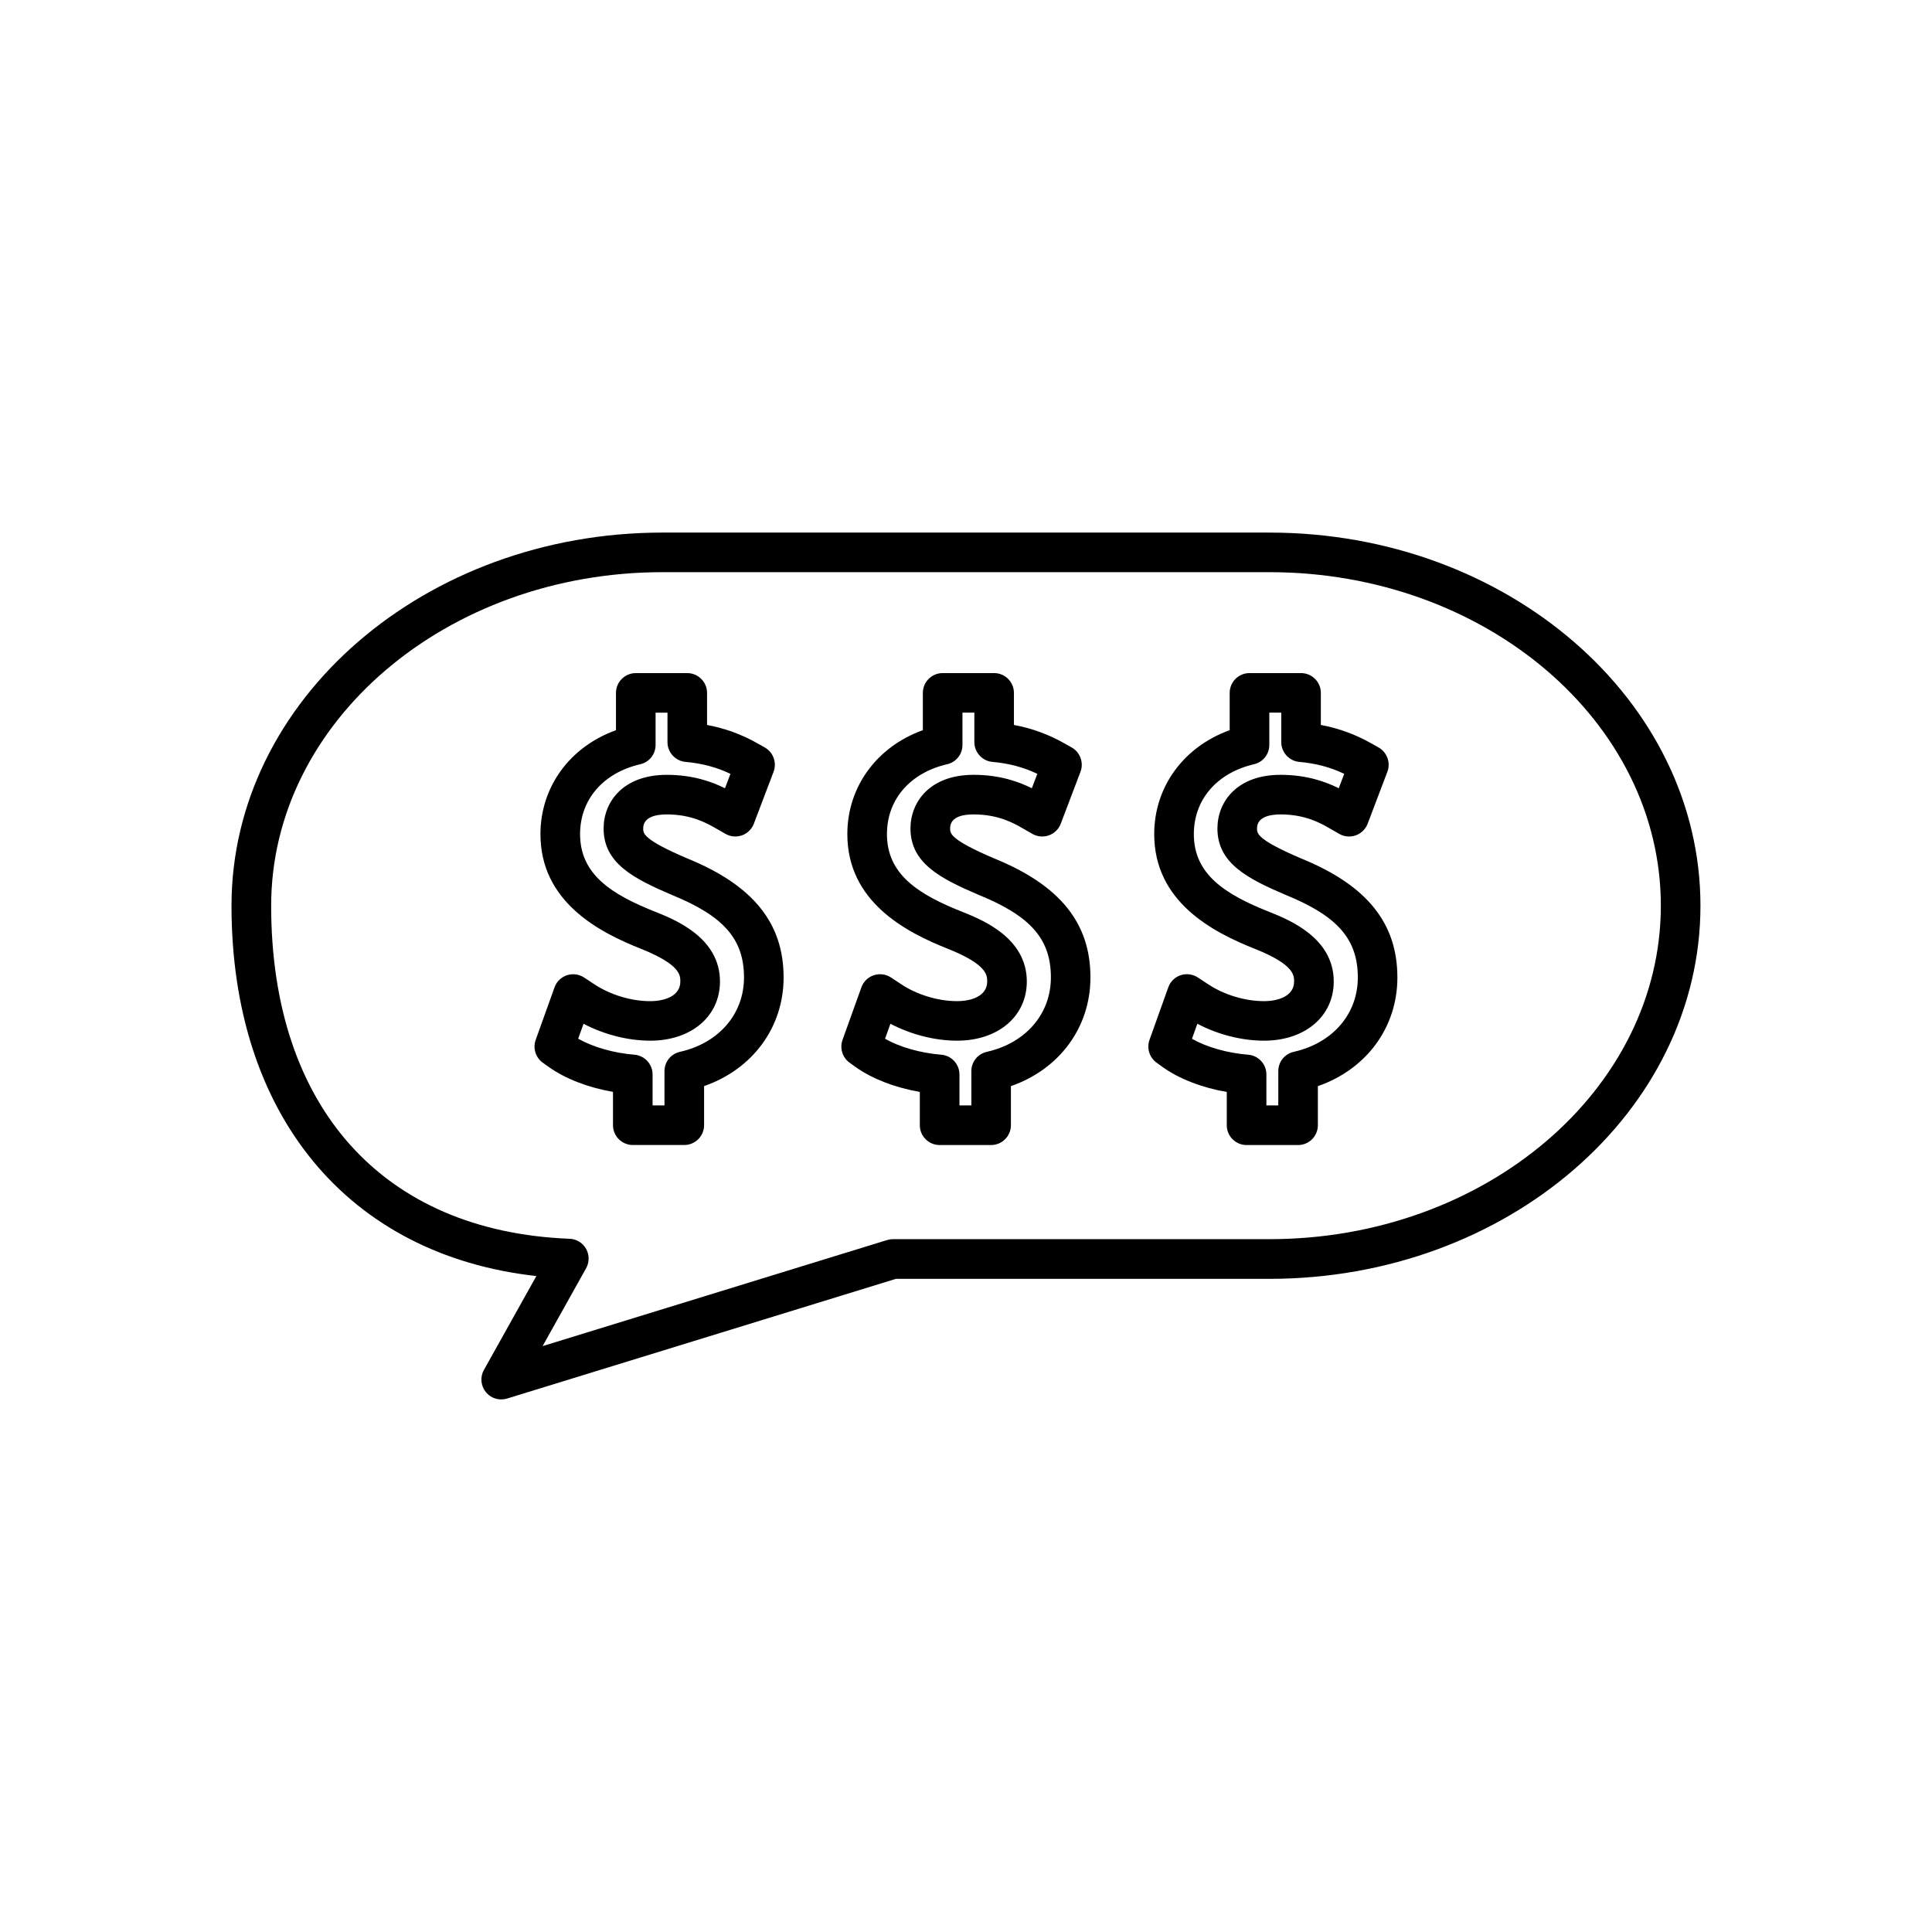 <?xml version="1.0" encoding="UTF-8"?>
<!-- Uploaded to: SVG Repo, www.svgrepo.com, Generator: SVG Repo Mixer Tools -->
<svg fill="#000000" width="800px" height="800px" version="1.1" viewBox="144 144 512 512" xmlns="http://www.w3.org/2000/svg">
 <g>
  <path d="m480.43 285.14h-160.87c-62.977 0-114.21 44.355-114.21 98.879 0 55.359 30.836 92.605 80.793 98.145l-13.898 24.879c-1.051 1.867-0.855 4.168 0.508 5.879 1.008 1.227 2.492 1.938 4.074 1.938 0.523 0 1.039-0.078 1.543-0.227l103.07-31.73 98.988 0.004c62.977-0.004 114.21-44.367 114.21-98.883-0.004-54.527-51.234-98.883-114.21-98.883zm0 187.25h-99.781c-0.504 0-1.012 0.074-1.539 0.23l-91.316 28.113 11.531-20.637c0.883-1.578 0.883-3.547 0-5.133-0.898-1.602-2.531-2.602-4.371-2.676-49.527-1.926-79.094-34.926-79.094-88.273 0-48.734 46.523-88.383 103.71-88.383h160.86c57.184 0 103.71 39.645 103.71 88.375 0 48.738-46.531 88.383-103.71 88.383z"/>
  <path d="m326.2 371.52c-11.746-5-11.746-6.644-11.746-7.961 0-3.082 3.406-3.731 6.262-3.731 6.539 0 10.652 2.356 12.883 3.633l2.672 1.527c1.301 0.746 2.871 0.906 4.371 0.387 1.441-0.516 2.586-1.637 3.133-3.074l5.227-13.77c0.922-2.402-0.078-5.176-2.312-6.434l-1.957-1.105c-4.172-2.367-8.559-3.969-13.355-4.871v-8.496c0-2.891-2.356-5.246-5.246-5.246h-13.648c-2.891 0-5.246 2.356-5.246 5.246v9.883c-12.223 4.402-20.012 15.023-20.012 27.543 0 17.875 15.371 25.973 26.906 30.496 10.164 4.125 10.164 6.906 10.164 8.574 0 3.824-4.137 5.195-7.996 5.195-5.008 0-10.508-1.66-14.73-4.434l-2.801-1.848c-1.324-0.855-2.961-1.098-4.535-0.586-1.531 0.516-2.731 1.68-3.281 3.207l-4.988 13.922c-0.797 2.203-0.02 4.691 1.883 6.051l1.633 1.16c4.336 3.086 10.418 5.438 16.969 6.57v8.828c0 2.891 2.356 5.246 5.246 5.246h13.648c2.891 0 5.246-2.356 5.246-5.246v-10.363c12.875-4.477 21.074-15.582 21.074-28.789 0.004-14.406-8.098-24.43-25.461-31.516zm-2.012 51.227c-2.41 0.547-4.094 2.656-4.094 5.121v9.074h-3.152v-8.203c0-2.723-2.125-5.023-4.832-5.231-5.414-0.438-10.816-1.961-14.887-4.234l1.422-3.969c5.379 2.844 11.766 4.488 17.664 4.488 10.891 0 18.492-6.449 18.492-15.691 0-11.52-11.73-16.281-16.766-18.32-12.191-4.781-20.309-10.141-20.309-20.746 0-9.133 6.113-16.223 15.945-18.504 2.394-0.551 4.066-2.656 4.066-5.117v-8.555h3.152v7.824c0 2.703 2.106 4.996 4.785 5.227 4.356 0.383 8.27 1.422 11.902 3.168l-1.449 3.82c-3.297-1.645-8.383-3.562-15.406-3.562-11.578 0-16.758 7.141-16.758 14.227 0 9.172 7.871 13.246 18.199 17.645 13.672 5.59 19.004 11.707 19.008 21.832 0 9.66-6.664 17.398-16.984 19.707z"/>
  <path d="m488.87 371.52c-11.746-5-11.746-6.644-11.746-7.961 0-3.082 3.402-3.731 6.25-3.731 6.555 0 10.668 2.363 12.879 3.633l2.676 1.531c1.316 0.75 2.906 0.902 4.371 0.383 1.438-0.516 2.582-1.633 3.137-3.074l5.231-13.777c0.918-2.402-0.09-5.176-2.332-6.438l-1.953-1.098c-4.184-2.367-8.566-3.973-13.348-4.871v-8.496c0-2.891-2.356-5.246-5.246-5.246h-13.664c-2.891 0-5.246 2.356-5.246 5.246v9.883c-12.219 4.41-20 15.023-20 27.543 0 17.879 15.375 25.973 26.91 30.496 10.16 4.125 10.16 6.906 10.16 8.574 0 3.824-4.129 5.195-7.992 5.195-5.008 0-10.508-1.66-14.73-4.441l-2.793-1.836c-1.34-0.883-3.07-1.098-4.539-0.598-1.531 0.504-2.734 1.676-3.289 3.219l-4.981 13.93c-0.781 2.184-0.016 4.656 1.859 6.016l1.645 1.191c4.328 3.102 10.422 5.453 16.977 6.59v8.82c0 2.891 2.356 5.246 5.246 5.246h13.648c2.891 0 5.246-2.356 5.246-5.246v-10.363c12.875-4.473 21.074-15.574 21.074-28.781 0.012-14.434-8.094-24.457-25.449-31.539zm-2.016 51.227c-2.41 0.547-4.094 2.656-4.094 5.121v9.074h-3.152v-8.203c0-2.734-2.129-5.027-4.84-5.231-5.531-0.438-11.043-2.019-14.883-4.219l1.422-3.984c5.367 2.84 11.754 4.488 17.66 4.488 10.883 0 18.488-6.449 18.488-15.691 0-11.523-11.73-16.281-16.766-18.32-12.191-4.781-20.309-10.141-20.309-20.746 0-9.125 6.109-16.215 15.949-18.508 2.387-0.555 4.051-2.66 4.051-5.113v-8.555h3.168v7.824c0 2.703 2.106 4.996 4.785 5.227 4.356 0.383 8.27 1.422 11.898 3.164l-1.449 3.816c-3.297-1.645-8.383-3.555-15.406-3.555-11.57 0-16.746 7.141-16.746 14.227 0 9.168 7.871 13.246 18.195 17.645 13.672 5.582 19.004 11.707 19.012 21.844 0.004 9.652-6.66 17.387-16.984 19.695z"/>
  <path d="m407.54 371.52c-11.75-5-11.75-6.644-11.75-7.961 0-2.477 2.106-3.731 6.254-3.731 6.559 0 10.676 2.363 12.883 3.633l2.676 1.531c1.316 0.75 2.914 0.902 4.371 0.383 1.438-0.516 2.582-1.633 3.137-3.074l5.231-13.777c0.918-2.402-0.09-5.176-2.332-6.438l-1.953-1.098c-4.172-2.367-8.566-3.973-13.355-4.871v-8.496c0-2.891-2.356-5.246-5.246-5.246h-13.645c-2.891 0-5.246 2.356-5.246 5.246v9.883c-12.223 4.398-20.012 15.02-20.012 27.543 0 17.875 15.371 25.969 26.902 30.496 10.16 4.113 10.16 6.906 10.16 8.574 0 3.824-4.125 5.195-7.988 5.195-5 0-10.508-1.66-14.73-4.434l-2.801-1.848c-1.324-0.855-2.961-1.098-4.535-0.586-1.531 0.516-2.731 1.68-3.281 3.207l-5.008 13.945c-0.781 2.199-0.004 4.68 1.883 6.031l1.633 1.172c4.328 3.086 10.422 5.434 16.973 6.57v8.828c0 2.891 2.356 5.246 5.246 5.246h13.648c2.891 0 5.246-2.356 5.246-5.246v-10.363c12.875-4.477 21.074-15.582 21.074-28.789 0.023-14.422-8.078-24.445-25.434-31.527zm-2.027 51.227c-2.41 0.547-4.094 2.656-4.094 5.121v9.074h-3.152v-8.203c0-2.723-2.125-5.023-4.832-5.231-5.519-0.441-11.027-2.027-14.887-4.227l1.426-3.977c5.375 2.844 11.766 4.488 17.66 4.488 10.883 0 18.484-6.449 18.484-15.691 0-11.531-11.73-16.285-16.762-18.32-12.188-4.781-20.305-10.141-20.305-20.746 0-9.133 6.113-16.223 15.949-18.504 2.394-0.551 4.062-2.656 4.062-5.117v-8.555h3.152v7.824c0 2.703 2.106 4.996 4.785 5.227 4.359 0.383 8.277 1.422 11.902 3.164l-1.449 3.816c-3.297-1.645-8.383-3.555-15.414-3.555-11.57 0-16.75 7.141-16.75 14.227 0 9.172 7.871 13.246 18.207 17.645 13.676 5.582 19.004 11.703 19.004 21.832 0 9.66-6.664 17.398-16.988 19.707z"/>
 </g>
</svg>